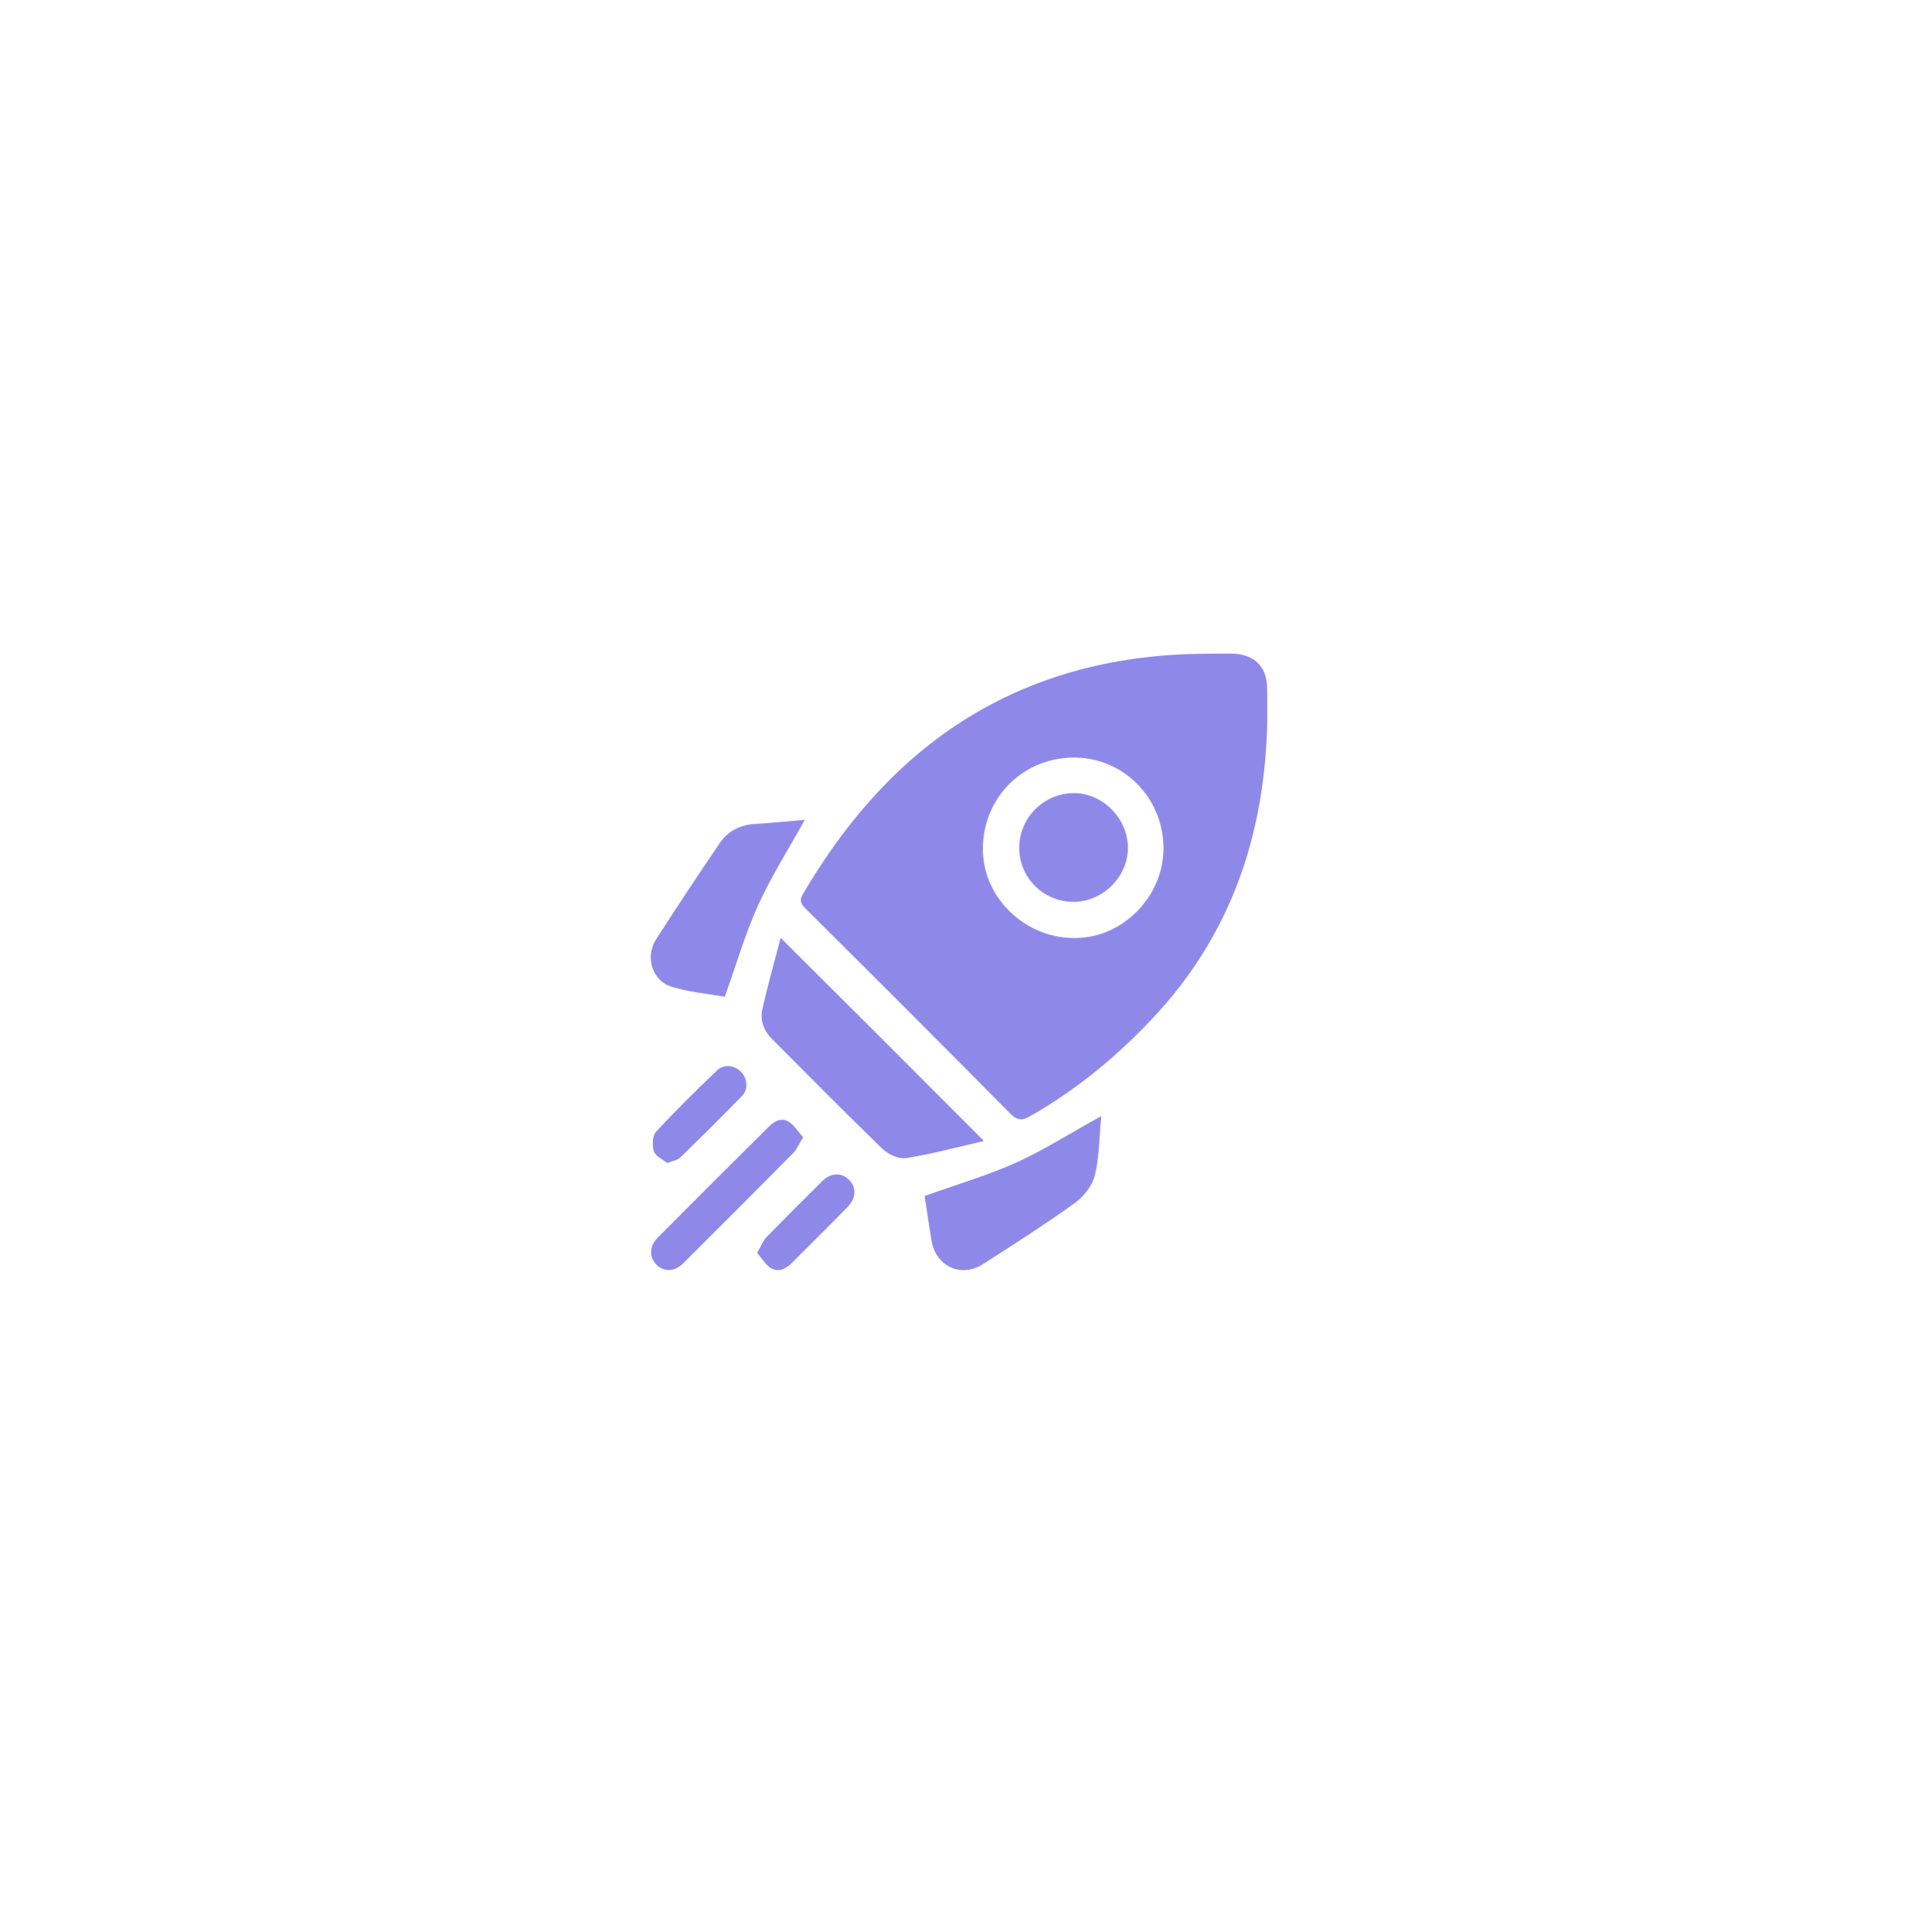 <svg width="140" height="141" viewBox="0 0 140 141" fill="none" xmlns="http://www.w3.org/2000/svg">
<g filter="url(#filter0_bd_1113_3105)">
<rect x="30" y="29" width="80" height="80" rx="22" fill="url(#paint0_linear_1113_3105)" fill-opacity="0.3"/>
<rect x="31" y="30" width="78" height="78" rx="21" stroke="url(#paint1_linear_1113_3105)" stroke-width="2" style="mix-blend-mode:overlay"/>
<g clip-path="url(#clip0_1113_3105)">
<path d="M88.158 46.516C88.814 46.516 89.454 46.485 90.11 46.516C91.563 46.61 92.438 47.453 92.485 48.907C92.797 58.125 90.501 66.438 83.988 73.281C81.395 76.016 78.505 78.375 75.225 80.25C74.616 80.594 74.272 80.61 73.725 80.063C68.774 75.047 63.776 70.063 58.778 65.094C58.418 64.735 58.356 64.485 58.621 64.031C63.323 56.047 69.68 50.125 78.849 47.672C81.894 46.875 85.003 46.516 88.158 46.516ZM78.255 54.094C74.522 54.172 71.664 57.172 71.742 60.907C71.82 64.438 74.944 67.36 78.583 67.266C82.082 67.188 85.003 64.11 84.925 60.578C84.847 56.907 81.879 54.016 78.255 54.094Z" fill="#8E89E9"/>
<path d="M71.82 82.078C69.868 82.531 68.024 83.031 66.134 83.328C65.603 83.406 64.838 83.062 64.416 82.656C61.683 80.016 59.028 77.312 56.341 74.625C55.716 74 55.466 73.234 55.654 72.422C56.044 70.688 56.528 68.984 56.981 67.25C61.964 72.203 66.806 77.047 71.82 82.078Z" fill="#8E89E9"/>
<path d="M58.746 58.641C57.574 60.75 56.309 62.734 55.341 64.859C54.388 66.969 53.748 69.203 52.904 71.547C51.717 71.344 50.343 71.219 49.046 70.828C47.609 70.406 47.062 68.656 47.89 67.359C49.405 65 50.952 62.672 52.529 60.344C53.092 59.516 53.919 59.047 54.95 58.953C56.231 58.875 57.496 58.75 58.746 58.641Z" fill="#8E89E9"/>
<path d="M80.379 80.266C80.239 81.688 80.254 83.156 79.926 84.547C79.754 85.297 79.13 86.109 78.489 86.578C76.303 88.156 74.022 89.609 71.757 91.062C70.164 92.094 68.305 91.234 67.993 89.344C67.806 88.219 67.649 87.094 67.493 86.094C69.789 85.266 72.054 84.609 74.178 83.656C76.271 82.703 78.239 81.438 80.379 80.266Z" fill="#8E89E9"/>
<path d="M58.621 81.812C58.324 82.281 58.184 82.656 57.934 82.922C55.247 85.64 52.545 88.344 49.843 91.031C49.234 91.64 48.422 91.64 47.906 91.094C47.375 90.547 47.391 89.765 48 89.14C50.686 86.437 53.389 83.734 56.106 81.047C56.528 80.625 57.059 80.312 57.637 80.719C58.012 80.984 58.278 81.422 58.621 81.812Z" fill="#8E89E9"/>
<path d="M48.703 83.688C48.375 83.422 47.859 83.203 47.734 82.844C47.594 82.422 47.609 81.719 47.875 81.422C49.296 79.875 50.811 78.391 52.326 76.938C52.842 76.438 53.607 76.547 54.091 77.031C54.56 77.516 54.638 78.297 54.154 78.797C52.686 80.312 51.186 81.797 49.671 83.266C49.484 83.469 49.14 83.516 48.703 83.688Z" fill="#8E89E9"/>
<path d="M55.263 90.25C55.559 89.75 55.684 89.375 55.934 89.109C57.278 87.734 58.636 86.375 60.011 85.016C60.636 84.391 61.401 84.359 61.948 84.891C62.526 85.438 62.51 86.234 61.87 86.891C60.526 88.266 59.152 89.625 57.793 90.984C57.356 91.422 56.809 91.688 56.247 91.344C55.872 91.094 55.606 90.641 55.263 90.25Z" fill="#8E89E9"/>
<path d="M78.38 64.625C76.193 64.641 74.397 62.875 74.397 60.703C74.381 58.532 76.146 56.735 78.317 56.688C80.441 56.657 82.284 58.469 82.331 60.625C82.363 62.75 80.535 64.61 78.38 64.625Z" fill="#8E89E9"/>
</g>
</g>
<defs>
<filter id="filter0_bd_1113_3105" x="-40" y="-41" width="220" height="220" filterUnits="userSpaceOnUse" color-interpolation-filters="sRGB">
<feFlood flood-opacity="0" result="BackgroundImageFix"/>
<feGaussianBlur in="BackgroundImageFix" stdDeviation="35"/>
<feComposite in2="SourceAlpha" operator="in" result="effect1_backgroundBlur_1113_3105"/>
<feColorMatrix in="SourceAlpha" type="matrix" values="0 0 0 0 0 0 0 0 0 0 0 0 0 0 0 0 0 0 127 0" result="hardAlpha"/>
<feOffset dy="1.197"/>
<feGaussianBlur stdDeviation="14.957"/>
<feColorMatrix type="matrix" values="0 0 0 0 0.269 0 0 0 0 0.167 0 0 0 0 0.487 0 0 0 0.1 0"/>
<feBlend mode="normal" in2="effect1_backgroundBlur_1113_3105" result="effect2_dropShadow_1113_3105"/>
<feBlend mode="normal" in="SourceGraphic" in2="effect2_dropShadow_1113_3105" result="shape"/>
</filter>
<linearGradient id="paint0_linear_1113_3105" x1="36.949" y1="97.087" x2="101.31" y2="72.126" gradientUnits="userSpaceOnUse">
<stop stop-color="white" stop-opacity="0.4"/>
<stop offset="1" stop-color="white" stop-opacity="0.07"/>
</linearGradient>
<linearGradient id="paint1_linear_1113_3105" x1="34.308" y1="41.417" x2="61.934" y2="101.515" gradientUnits="userSpaceOnUse">
<stop stop-color="white" stop-opacity="0.5"/>
<stop offset="0.353" stop-color="white" stop-opacity="0"/>
<stop offset="0.647" stop-color="white" stop-opacity="0"/>
<stop offset="1" stop-color="white" stop-opacity="0.54"/>
</linearGradient>
<clipPath id="clip0_1113_3105">
<rect width="45" height="45" fill="white" transform="translate(47.5 46.5)"/>
</clipPath>
</defs>
</svg>
